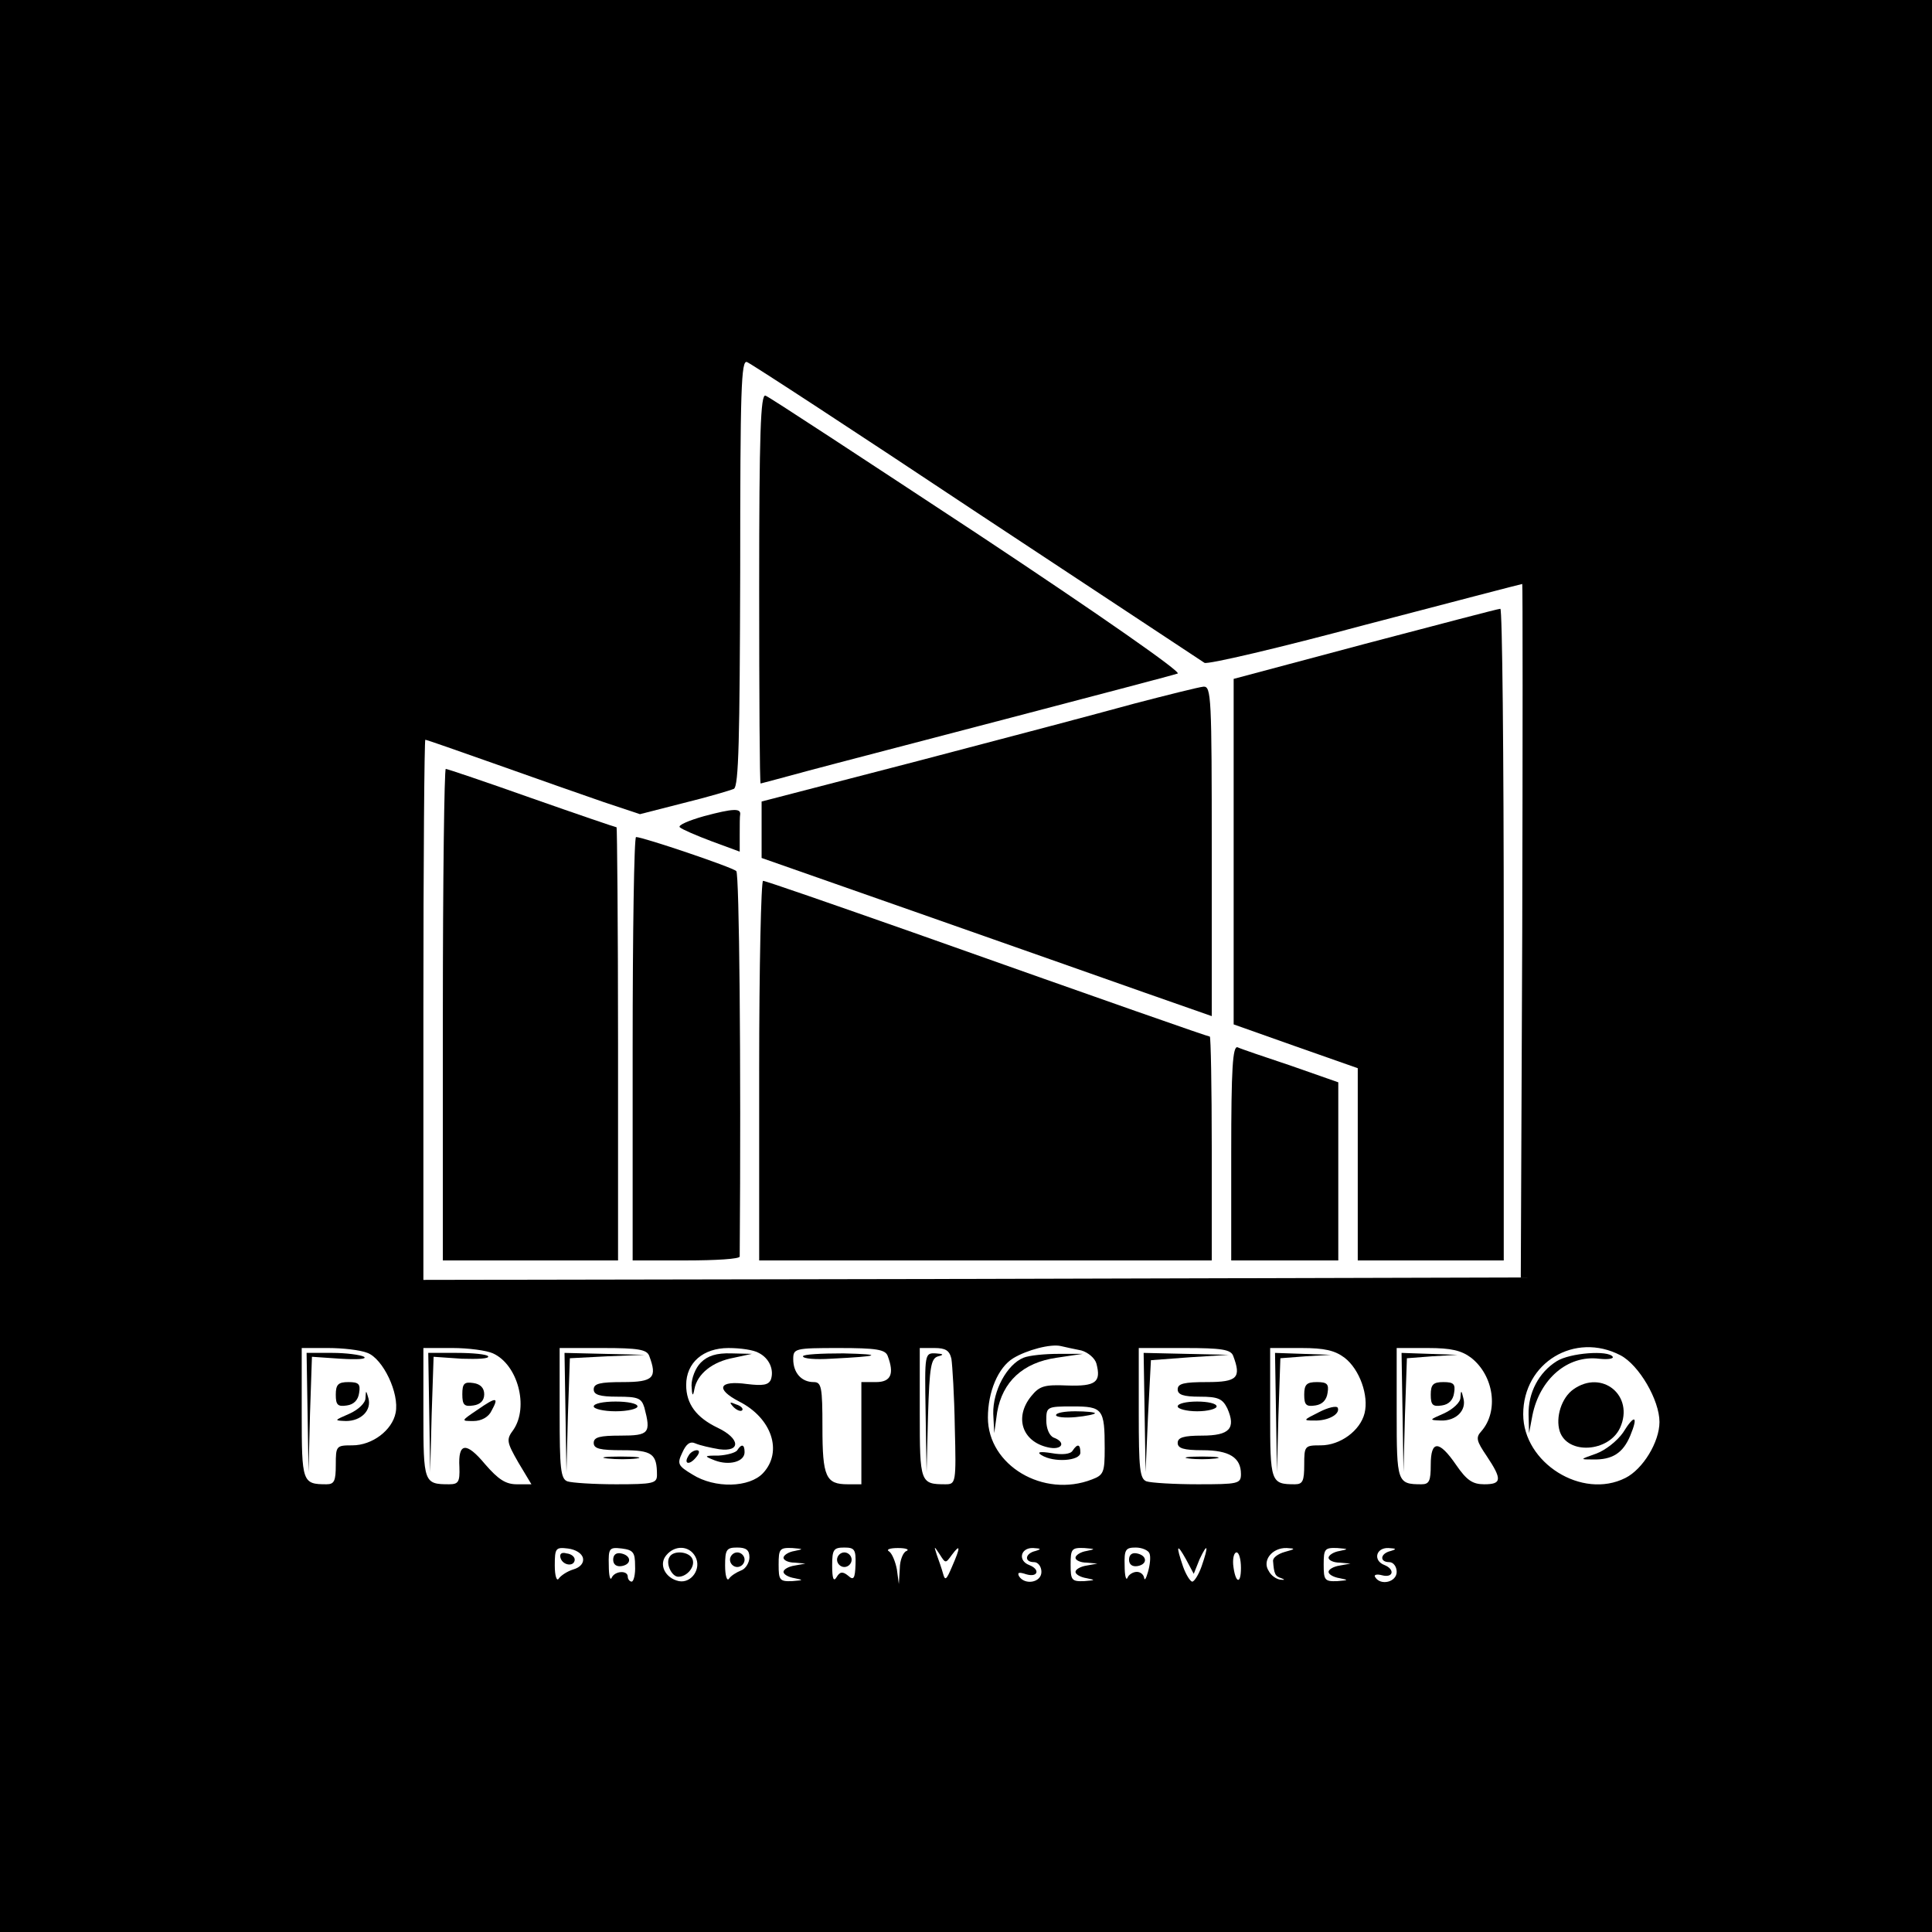 <?xml version="1.0" standalone="no"?>
<!DOCTYPE svg PUBLIC "-//W3C//DTD SVG 20010904//EN"
 "http://www.w3.org/TR/2001/REC-SVG-20010904/DTD/svg10.dtd">
<svg version="1.0" xmlns="http://www.w3.org/2000/svg"
 width="397pt" height="397pt" viewBox="0 0 397 397"
 preserveAspectRatio="xMidYMid meet">
<g transform="translate(0,397) scale(0.1,-0.1)"
fill="#000000" stroke="none">
<path d="M0 1985 l0 -1985 1985 0 1985 0 0 1985 0 1985 -1985 0 -1985 0 0
-1985z m2007 932 c252 -166 463 -306 468 -309 6 -4 155 31 330 78 176 46 321
84 323 84 1 0 1 -321 0 -712 l-3 -713 -1127 -3 -1128 -2 0 555 c0 305 2 555 4
555 2 0 68 -23 147 -51 79 -28 178 -63 219 -77 l75 -25 90 23 c49 12 96 26
103 29 10 6 12 102 13 445 0 378 2 437 14 432 8 -3 221 -142 472 -309z m215
-1722 c14 -4 28 -16 31 -27 10 -38 -1 -47 -60 -45 -47 2 -57 -1 -74 -22 -35
-43 -19 -93 34 -105 29 -7 39 10 12 20 -9 4 -15 19 -15 35 0 28 1 29 54 29 62
0 66 -5 66 -86 0 -49 -2 -55 -26 -64 -100 -39 -214 29 -214 127 0 53 21 103
52 122 28 17 77 30 98 25 8 -2 27 -6 42 -9z m-1467 -5 c32 -12 66 -83 58 -123
-7 -36 -48 -67 -89 -67 -33 0 -34 -1 -34 -40 0 -33 -3 -40 -19 -40 -50 0 -51
4 -51 146 l0 134 54 0 c30 0 66 -4 81 -10z m258 -1 c51 -23 74 -110 42 -157
-15 -20 -14 -25 10 -67 l27 -45 -30 0 c-23 0 -38 10 -65 41 -39 47 -56 45 -53
-6 1 -30 -2 -35 -21 -35 -52 0 -53 3 -53 146 l0 134 60 0 c32 0 70 -5 83 -11z
m321 -5 c17 -45 9 -54 -54 -54 -47 0 -60 -3 -60 -15 0 -11 12 -15 49 -15 42 0
49 -3 55 -22 14 -53 10 -58 -49 -58 -42 0 -55 -3 -55 -15 0 -12 13 -15 59 -15
61 0 71 -7 71 -51 0 -17 -8 -19 -84 -19 -46 0 -91 3 -100 6 -14 5 -16 27 -16
140 l0 134 89 0 c72 0 90 -3 95 -16z m225 6 c22 -11 32 -35 25 -55 -5 -11 -16
-13 -49 -9 -58 8 -66 -10 -16 -36 67 -34 90 -103 49 -147 -28 -30 -99 -32
-145 -3 -30 18 -32 22 -21 45 8 18 16 24 27 19 9 -4 31 -9 49 -12 45 -6 43 22
-3 44 -44 21 -65 49 -65 88 0 46 35 76 87 76 25 0 52 -4 62 -10z m265 -6 c14
-37 7 -54 -24 -54 l-30 0 0 -105 0 -105 -28 0 c-45 0 -52 15 -52 117 0 83 -2
93 -18 93 -25 0 -42 19 -42 47 0 22 3 23 94 23 76 0 95 -3 100 -16z m131 -6
c2 -13 6 -76 7 -141 3 -114 2 -117 -19 -117 -52 0 -53 3 -53 146 l0 134 30 0
c23 0 31 -5 35 -22z m579 6 c17 -45 9 -54 -54 -54 -47 0 -60 -3 -60 -15 0 -11
12 -15 45 -15 38 0 47 -4 57 -24 18 -41 5 -56 -52 -56 -38 0 -50 -4 -50 -15 0
-11 12 -15 51 -15 55 0 79 -15 79 -49 0 -20 -6 -21 -89 -21 -49 0 -96 3 -105
6 -14 5 -16 27 -16 140 l0 134 94 0 c76 0 95 -3 100 -16z m229 -4 c31 -24 50
-78 41 -114 -9 -36 -50 -66 -90 -66 -33 0 -34 -1 -34 -40 0 -33 -3 -40 -19
-40 -50 0 -51 4 -51 146 l0 134 64 0 c48 0 69 -5 89 -20z m260 0 c47 -37 57
-110 21 -151 -12 -13 -10 -20 11 -51 32 -48 31 -58 -5 -58 -24 0 -36 8 -58 40
-35 51 -52 51 -52 0 0 -33 -3 -40 -19 -40 -50 0 -51 4 -51 146 l0 134 64 0
c48 0 69 -5 89 -20z m307 5 c38 -20 80 -92 80 -137 0 -41 -34 -97 -70 -115
-89 -45 -210 31 -210 131 0 106 106 170 200 121z m-2132 -417 c2 -10 -6 -19
-20 -23 -13 -4 -26 -13 -30 -19 -4 -6 -8 6 -8 27 0 36 2 38 27 35 16 -2 29
-10 31 -20z m107 -15 c1 -18 -3 -33 -7 -33 -4 0 -8 5 -8 10 0 14 -27 12 -33
-2 -3 -7 -6 4 -6 25 -1 36 1 38 27 35 23 -3 27 -8 27 -35z m124 18 c13 -24 -8
-55 -34 -50 -28 6 -42 34 -26 53 18 22 48 20 60 -3z m111 -1 c0 -11 -8 -24
-17 -27 -10 -4 -21 -11 -25 -17 -4 -6 -8 6 -8 27 0 33 3 37 25 37 18 0 25 -5
25 -20z m93 13 c-13 -2 -23 -9 -23 -14 0 -5 10 -10 23 -10 l22 -2 -22 -4 c-13
-2 -23 -8 -23 -13 0 -5 10 -11 23 -13 19 -4 18 -4 -5 -6 -26 -1 -28 2 -28 34
0 32 2 35 28 34 23 -2 24 -2 5 -6z m125 -28 c-1 -29 -4 -33 -15 -23 -11 9 -17
9 -24 -3 -6 -10 -9 -3 -9 24 0 33 3 37 25 37 21 0 24 -4 23 -35z m105 28 c-7
-2 -14 -19 -14 -36 l-2 -32 -4 30 c-3 16 -10 33 -16 37 -7 4 2 7 18 7 17 0 24
-3 18 -6z m93 -8 c18 24 18 16 0 -25 -11 -26 -14 -29 -18 -14 -3 11 -9 28 -13
39 -6 19 -6 19 6 1 12 -19 12 -19 25 -1z m172 8 c-22 -5 -24 -23 -3 -23 8 0
15 -9 15 -20 0 -22 -34 -28 -46 -9 -4 8 0 9 15 4 24 -7 29 10 6 19 -24 9 -18
36 8 35 16 -1 18 -2 5 -6z m105 0 c-13 -2 -23 -9 -23 -14 0 -5 10 -10 23 -10
l22 -2 -22 -4 c-13 -2 -23 -8 -23 -13 0 -5 10 -11 23 -13 19 -4 18 -4 -5 -6
-26 -1 -28 2 -28 34 0 32 2 35 28 34 23 -2 24 -2 5 -6z m129 -5 c3 -7 1 -24
-3 -38 -4 -14 -7 -19 -8 -12 -1 6 -7 12 -15 12 -8 0 -17 -6 -19 -12 -3 -7 -6
4 -6 25 -1 33 2 37 23 37 13 0 26 -6 28 -12z m103 -12 c17 36 19 28 4 -15 -6
-17 -15 -31 -19 -31 -4 0 -13 14 -19 31 -15 44 -13 49 6 15 l16 -30 12 30z
m175 15 c-14 -4 -25 -12 -24 -19 2 -26 4 -31 17 -35 8 -3 7 -4 -2 -3 -8 1 -19
8 -24 18 -14 21 7 48 37 47 19 -1 18 -2 -4 -8z m113 2 c-13 -2 -23 -9 -23 -14
0 -5 10 -10 23 -10 l22 -2 -22 -4 c-13 -2 -23 -8 -23 -13 0 -5 10 -11 23 -13
19 -4 18 -4 -5 -6 -26 -1 -28 2 -28 34 0 32 2 35 28 34 23 -2 24 -2 5 -6z
m105 0 c-22 -5 -24 -23 -3 -23 8 0 15 -9 15 -20 0 -21 -33 -29 -44 -11 -4 5 3
7 14 4 23 -6 27 12 5 21 -24 9 -18 36 8 35 16 -1 18 -2 5 -6z m-308 -35 c0
-36 -12 -31 -16 7 -1 14 2 25 7 25 5 0 9 -14 9 -32z"/>
<path d="M1560 2761 c0 -221 1 -401 3 -401 1 0 45 12 97 26 52 14 241 63 420
110 179 47 332 87 340 90 8 3 -158 119 -410 286 -234 154 -430 283 -437 285
-10 4 -13 -76 -13 -396z"/>
<path d="M2805 2647 l-270 -72 0 -355 0 -355 127 -45 128 -45 0 -197 0 -198
150 0 150 0 0 670 c0 369 -3 670 -7 669 -5 0 -129 -33 -278 -72z"/>
<path d="M2330 2524 c-69 -19 -269 -72 -445 -118 l-320 -83 0 -58 0 -58 325
-114 c179 -63 387 -136 463 -163 l137 -48 0 339 c0 317 -1 339 -17 338 -10 -1
-74 -17 -143 -35z"/>
<path d="M910 1885 l0 -505 180 0 180 0 0 445 c0 245 -2 445 -3 445 -2 0 -81
27 -175 60 -93 33 -173 60 -176 60 -3 0 -6 -227 -6 -505z"/>
<path d="M1447 2293 c-32 -9 -55 -19 -50 -23 4 -4 34 -17 66 -29 l57 -21 0 35
c0 19 0 38 1 42 1 12 -14 12 -74 -4z"/>
<path d="M1300 1815 l0 -435 110 0 c61 0 110 3 110 8 3 407 -1 787 -7 792 -8
8 -192 70 -206 70 -4 0 -7 -196 -7 -435z"/>
<path d="M1560 1770 l0 -390 465 0 465 0 0 230 c0 127 -2 230 -4 230 -4 0
-201 69 -610 214 -165 58 -303 106 -308 106 -4 0 -8 -175 -8 -390z"/>
<path d="M2530 1601 l0 -221 110 0 110 0 0 183 0 183 -97 34 c-54 18 -104 35
-110 38 -10 3 -13 -44 -13 -217z"/>
<path d="M2103 1180 c-34 -14 -63 -68 -62 -115 l2 -40 6 43 c11 63 53 102 122
112 l54 8 -50 0 c-27 0 -60 -3 -72 -8z"/>
<path d="M2170 1062 c0 -4 18 -6 40 -4 22 2 40 6 40 8 0 2 -18 4 -40 4 -22 0
-40 -3 -40 -8z"/>
<path d="M2204 989 c-4 -7 -21 -9 -43 -5 -25 4 -31 2 -21 -4 25 -16 80 -12 80
5 0 18 -6 19 -16 4z"/>
<path d="M632 1068 l2 -123 3 119 4 118 59 -4 c33 -2 55 -1 48 4 -7 4 -37 8
-65 8 l-53 0 2 -122z"/>
<path d="M690 1104 c0 -21 4 -25 23 -22 14 2 23 11 25 26 3 18 -1 22 -22 22
-21 0 -26 -5 -26 -26z"/>
<path d="M751 1097 c0 -10 -15 -24 -33 -32 -32 -14 -32 -14 -7 -15 31 0 53 22
46 47 -5 17 -5 17 -6 0z"/>
<path d="M882 1068 l2 -123 3 118 4 119 58 -4 c33 -1 57 0 54 5 -2 4 -31 7
-64 7 l-59 0 2 -122z"/>
<path d="M950 1105 c0 -22 4 -26 23 -23 14 2 22 10 22 23 0 13 -8 21 -22 23
-19 3 -23 -1 -23 -23z"/>
<path d="M981 1073 c-34 -23 -34 -23 -8 -23 16 0 31 8 37 21 16 29 10 29 -29
2z"/>
<path d="M1162 1068 l2 -123 3 117 4 117 77 4 77 3 -82 2 -83 2 2 -122z"/>
<path d="M1220 1080 c0 -5 20 -10 45 -10 25 0 45 5 45 10 0 6 -20 10 -45 10
-25 0 -45 -4 -45 -10z"/>
<path d="M1248 973 c18 -2 45 -2 60 0 15 2 0 4 -33 4 -33 0 -45 -2 -27 -4z"/>
<path d="M1440 1170 c-11 -11 -19 -32 -19 -47 1 -22 3 -24 6 -7 6 31 37 56 81
64 l37 8 -42 1 c-31 1 -49 -5 -63 -19z"/>
<path d="M1507 1079 c7 -7 15 -10 18 -7 3 3 -2 9 -12 12 -14 6 -15 5 -6 -5z"/>
<path d="M1515 990 c-3 -5 -21 -10 -38 -11 -31 0 -31 -1 -8 -10 29 -11 61 -3
61 17 0 16 -6 18 -15 4z"/>
<path d="M1415 979 c-11 -17 1 -21 15 -4 8 9 8 15 2 15 -6 0 -14 -5 -17 -11z"/>
<path d="M1650 1183 c0 -5 26 -7 57 -5 101 5 111 9 26 11 -46 0 -83 -2 -83 -6z"/>
<path d="M1902 1068 l2 -123 3 117 c3 100 6 117 21 121 12 3 11 5 -5 6 -23 1
-23 0 -21 -121z"/>
<path d="M2352 1068 l2 -123 5 115 6 115 80 6 80 5 -87 2 -88 2 2 -122z"/>
<path d="M2420 1080 c0 -5 18 -10 40 -10 22 0 40 5 40 10 0 6 -18 10 -40 10
-22 0 -40 -4 -40 -10z"/>
<path d="M2443 973 c15 -2 39 -2 55 0 15 2 2 4 -28 4 -30 0 -43 -2 -27 -4z"/>
<path d="M2622 1068 l2 -123 3 117 4 117 52 4 52 3 -57 2 -58 2 2 -122z"/>
<path d="M2680 1104 c0 -21 4 -25 23 -22 14 2 23 11 25 26 3 18 -1 22 -22 22
-21 0 -26 -5 -26 -26z"/>
<path d="M2710 1068 c-32 -16 -33 -17 -10 -17 29 -1 54 13 49 26 -2 5 -20 1
-39 -9z"/>
<path d="M2882 1068 l2 -123 3 117 4 117 52 4 52 3 -57 2 -58 2 2 -122z"/>
<path d="M2940 1104 c0 -21 4 -25 23 -22 14 2 23 11 25 26 3 18 -1 22 -22 22
-21 0 -26 -5 -26 -26z"/>
<path d="M3001 1098 c0 -10 -16 -24 -33 -32 -32 -14 -32 -14 -7 -15 31 -1 53
21 46 46 -4 17 -5 17 -6 1z"/>
<path d="M3199 1173 c-37 -23 -59 -65 -58 -110 l1 -38 7 37 c15 74 72 124 137
116 18 -2 30 0 28 4 -9 14 -88 8 -115 -9z"/>
<path d="M3233 1115 c-24 -17 -37 -57 -28 -86 16 -49 101 -43 124 7 30 66 -37
121 -96 79z"/>
<path d="M3335 1026 c-12 -17 -36 -36 -55 -43 -34 -12 -34 -12 -7 -12 40 -1
62 13 77 49 17 41 9 45 -15 6z"/>
<path d="M1152 768 c5 -15 28 -18 29 -3 0 6 -7 12 -17 13 -10 3 -15 -1 -12
-10z"/>
<path d="M1260 765 c0 -10 7 -15 18 -13 21 4 19 22 -2 26 -10 2 -16 -3 -16
-13z"/>
<path d="M1376 771 c-9 -13 4 -41 18 -41 18 0 35 21 29 36 -6 16 -39 19 -47 5z"/>
<path d="M1500 765 c0 -8 7 -15 15 -15 8 0 15 7 15 15 0 8 -7 15 -15 15 -8 0
-15 -7 -15 -15z"/>
<path d="M1720 765 c0 -8 7 -15 15 -15 8 0 15 7 15 15 0 8 -7 15 -15 15 -8 0
-15 -7 -15 -15z"/>
<path d="M2320 765 c0 -10 7 -15 18 -13 21 4 19 22 -2 26 -10 2 -16 -3 -16
-13z"/>
</g>
</svg>
